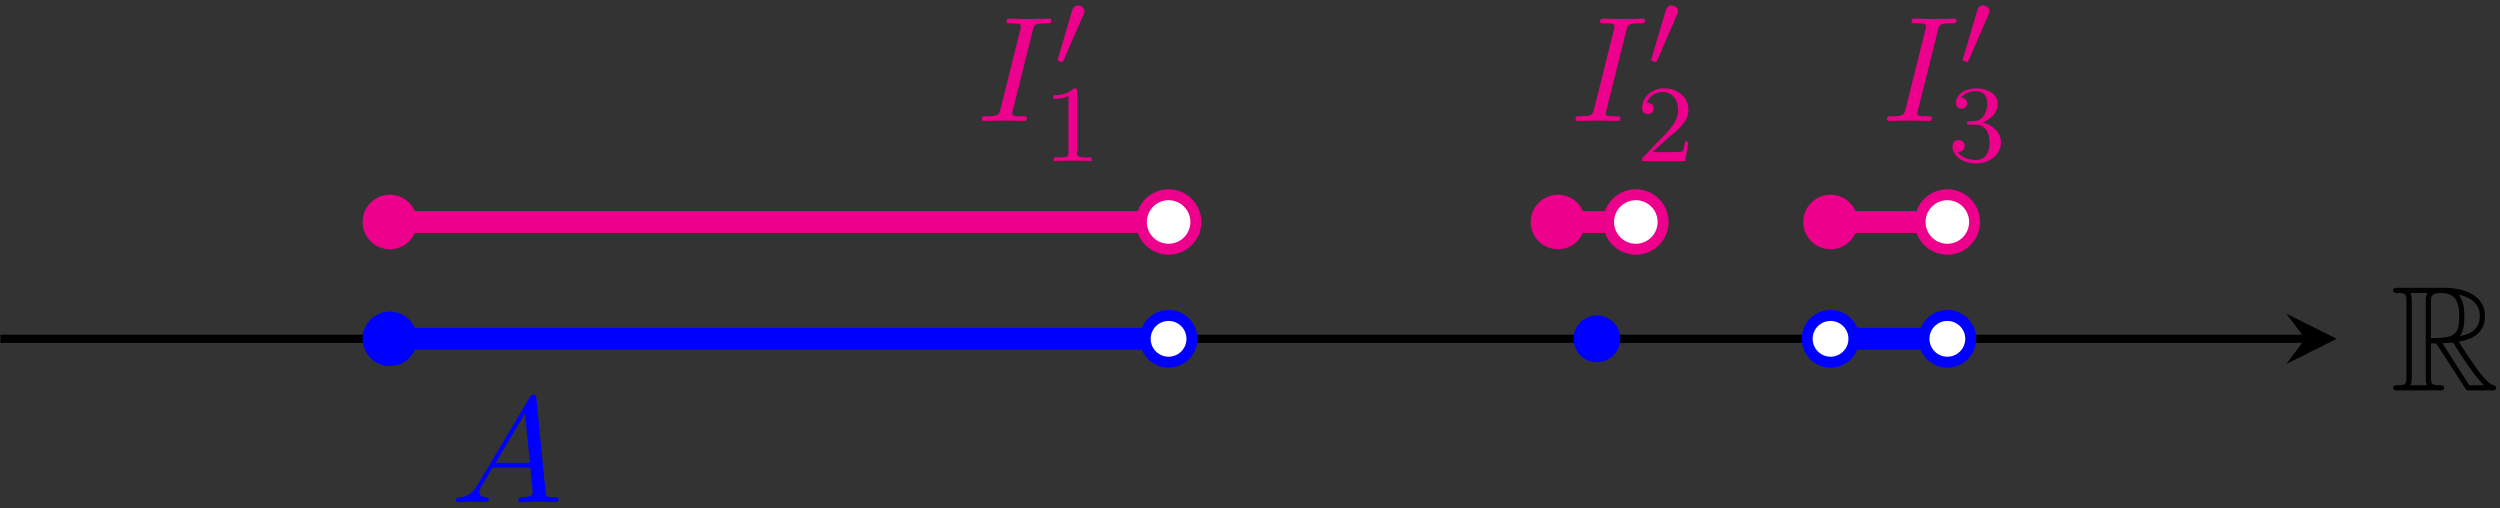 <?xml version="1.0" encoding="UTF-8"?> <svg xmlns="http://www.w3.org/2000/svg" xmlns:xlink="http://www.w3.org/1999/xlink" width="182pt" height="37pt" viewBox="0 0 182 37" version="1.1"><rect x="0" y="0" width="182" height="37" fill="#333333" stroke="none"/><defs><g><symbol overflow="visible" id="glyph0-0"><path style="stroke:none;" d=""></path></symbol><symbol overflow="visible" id="glyph0-1"><path style="stroke:none;" d="M 2.922 -3.422 L 3.312 -3.422 L 4.953 -0.891 C 5.062 -0.719 5.328 -0.297 5.438 -0.125 C 5.516 0 5.547 0 5.797 0 L 7.312 0 C 7.5 0 7.672 0 7.672 -0.203 C 7.672 -0.281 7.609 -0.359 7.5 -0.375 C 7.094 -0.469 6.562 -1.188 6.297 -1.531 C 6.234 -1.641 5.688 -2.359 4.953 -3.547 C 5.922 -3.719 6.859 -4.141 6.859 -5.438 C 6.859 -6.953 5.25 -7.469 3.969 -7.469 L 0.547 -7.469 C 0.344 -7.469 0.172 -7.469 0.172 -7.281 C 0.172 -7.094 0.375 -7.094 0.469 -7.094 C 1.094 -7.094 1.141 -7.016 1.141 -6.469 L 1.141 -1 C 1.141 -0.453 1.094 -0.375 0.469 -0.375 C 0.375 -0.375 0.172 -0.375 0.172 -0.203 C 0.172 0 0.344 0 0.547 0 L 3.531 0 C 3.734 0 3.891 0 3.891 -0.203 C 3.891 -0.375 3.703 -0.375 3.594 -0.375 C 2.969 -0.375 2.922 -0.469 2.922 -1 Z M 5.031 -3.953 C 5.328 -4.359 5.359 -4.938 5.359 -5.422 C 5.359 -5.938 5.297 -6.516 4.953 -6.969 C 5.406 -6.875 6.484 -6.531 6.484 -5.438 C 6.484 -4.719 6.156 -4.172 5.031 -3.953 Z M 2.922 -6.5 C 2.922 -6.734 2.922 -7.094 3.594 -7.094 C 4.531 -7.094 4.984 -6.703 4.984 -5.422 C 4.984 -4.016 4.641 -3.812 2.922 -3.812 Z M 1.438 -0.375 C 1.531 -0.578 1.531 -0.891 1.531 -0.984 L 1.531 -6.484 C 1.531 -6.594 1.531 -6.891 1.438 -7.094 L 2.688 -7.094 C 2.547 -6.922 2.547 -6.703 2.547 -6.531 L 2.547 -0.984 C 2.547 -0.875 2.547 -0.578 2.625 -0.375 Z M 3.766 -3.422 C 3.844 -3.438 3.875 -3.453 3.969 -3.453 C 4.141 -3.453 4.375 -3.469 4.531 -3.484 C 4.703 -3.234 5.875 -1.281 6.781 -0.375 L 5.719 -0.375 Z M 3.766 -3.422 "></path></symbol><symbol overflow="visible" id="glyph1-0"><path style="stroke:none;" d=""></path></symbol><symbol overflow="visible" id="glyph1-1"><path style="stroke:none;" d="M 1.953 -1.25 C 1.516 -0.531 1.094 -0.375 0.609 -0.344 C 0.484 -0.328 0.375 -0.328 0.375 -0.125 C 0.375 -0.047 0.438 0 0.531 0 C 0.812 0 1.156 -0.031 1.469 -0.031 C 1.828 -0.031 2.203 0 2.547 0 C 2.625 0 2.766 0 2.766 -0.203 C 2.766 -0.328 2.656 -0.344 2.578 -0.344 C 2.328 -0.359 2.078 -0.453 2.078 -0.719 C 2.078 -0.844 2.141 -0.969 2.219 -1.125 L 3.047 -2.516 L 5.797 -2.516 C 5.812 -2.297 5.969 -0.812 5.969 -0.703 C 5.969 -0.375 5.406 -0.344 5.188 -0.344 C 5.031 -0.344 4.922 -0.344 4.922 -0.125 C 4.922 0 5.047 0 5.078 0 C 5.516 0 5.984 -0.031 6.438 -0.031 C 6.703 -0.031 7.391 0 7.672 0 C 7.734 0 7.859 0 7.859 -0.219 C 7.859 -0.344 7.75 -0.344 7.609 -0.344 C 6.938 -0.344 6.938 -0.422 6.906 -0.734 L 6.234 -7.547 C 6.219 -7.766 6.219 -7.812 6.031 -7.812 C 5.859 -7.812 5.812 -7.734 5.75 -7.625 Z M 3.266 -2.859 L 5.406 -6.453 L 5.766 -2.859 Z M 3.266 -2.859 "></path></symbol><symbol overflow="visible" id="glyph1-2"><path style="stroke:none;" d="M 4.078 -6.609 C 4.172 -7 4.203 -7.109 5.078 -7.109 C 5.328 -7.109 5.422 -7.109 5.422 -7.312 C 5.422 -7.453 5.297 -7.453 5.25 -7.453 C 4.938 -7.453 4.141 -7.422 3.812 -7.422 C 3.484 -7.422 2.688 -7.453 2.359 -7.453 C 2.297 -7.453 2.156 -7.453 2.156 -7.234 C 2.156 -7.109 2.25 -7.109 2.453 -7.109 C 2.906 -7.109 3.203 -7.109 3.203 -6.906 C 3.203 -6.844 3.203 -6.828 3.188 -6.734 L 1.719 -0.844 C 1.609 -0.453 1.578 -0.344 0.719 -0.344 C 0.469 -0.344 0.375 -0.344 0.375 -0.125 C 0.375 0 0.5 0 0.531 0 C 0.844 0 1.641 -0.031 1.969 -0.031 C 2.297 -0.031 3.094 0 3.422 0 C 3.516 0 3.641 0 3.641 -0.203 C 3.641 -0.344 3.562 -0.344 3.312 -0.344 C 3.125 -0.344 3.062 -0.344 2.844 -0.359 C 2.625 -0.375 2.578 -0.422 2.578 -0.547 C 2.578 -0.625 2.594 -0.719 2.625 -0.797 Z M 4.078 -6.609 "></path></symbol><symbol overflow="visible" id="glyph2-0"><path style="stroke:none;" d=""></path></symbol><symbol overflow="visible" id="glyph2-1"><path style="stroke:none;" d="M 2.109 -3.781 C 2.156 -3.875 2.188 -3.938 2.188 -4.016 C 2.188 -4.281 1.938 -4.453 1.719 -4.453 C 1.406 -4.453 1.312 -4.172 1.281 -4.062 L 0.266 -0.625 C 0.234 -0.531 0.234 -0.516 0.234 -0.5 C 0.234 -0.438 0.281 -0.422 0.359 -0.391 C 0.516 -0.328 0.531 -0.328 0.547 -0.328 C 0.562 -0.328 0.609 -0.328 0.672 -0.469 Z M 2.109 -3.781 "></path></symbol><symbol overflow="visible" id="glyph3-0"><path style="stroke:none;" d=""></path></symbol><symbol overflow="visible" id="glyph3-1"><path style="stroke:none;" d="M 2.5 -5.078 C 2.5 -5.297 2.484 -5.297 2.266 -5.297 C 1.938 -4.984 1.516 -4.797 0.766 -4.797 L 0.766 -4.531 C 0.984 -4.531 1.406 -4.531 1.875 -4.734 L 1.875 -0.656 C 1.875 -0.359 1.844 -0.266 1.094 -0.266 L 0.812 -0.266 L 0.812 0 C 1.141 -0.031 1.828 -0.031 2.188 -0.031 C 2.547 -0.031 3.234 -0.031 3.562 0 L 3.562 -0.266 L 3.281 -0.266 C 2.531 -0.266 2.5 -0.359 2.5 -0.656 Z M 2.5 -5.078 "></path></symbol><symbol overflow="visible" id="glyph3-2"><path style="stroke:none;" d="M 2.25 -1.625 C 2.375 -1.75 2.703 -2.016 2.844 -2.125 C 3.328 -2.578 3.797 -3.016 3.797 -3.734 C 3.797 -4.688 3 -5.297 2.016 -5.297 C 1.047 -5.297 0.422 -4.578 0.422 -3.859 C 0.422 -3.469 0.734 -3.422 0.844 -3.422 C 1.016 -3.422 1.266 -3.531 1.266 -3.844 C 1.266 -4.25 0.859 -4.25 0.766 -4.25 C 1 -4.844 1.531 -5.031 1.922 -5.031 C 2.656 -5.031 3.047 -4.406 3.047 -3.734 C 3.047 -2.906 2.469 -2.297 1.516 -1.344 L 0.516 -0.297 C 0.422 -0.219 0.422 -0.203 0.422 0 L 3.562 0 L 3.797 -1.422 L 3.547 -1.422 C 3.531 -1.266 3.469 -0.875 3.375 -0.719 C 3.328 -0.656 2.719 -0.656 2.594 -0.656 L 1.172 -0.656 Z M 2.25 -1.625 "></path></symbol><symbol overflow="visible" id="glyph3-3"><path style="stroke:none;" d="M 2.016 -2.656 C 2.641 -2.656 3.047 -2.203 3.047 -1.359 C 3.047 -0.359 2.484 -0.078 2.062 -0.078 C 1.625 -0.078 1.016 -0.234 0.734 -0.656 C 1.031 -0.656 1.234 -0.844 1.234 -1.094 C 1.234 -1.359 1.047 -1.531 0.781 -1.531 C 0.578 -1.531 0.344 -1.406 0.344 -1.078 C 0.344 -0.328 1.156 0.172 2.078 0.172 C 3.125 0.172 3.875 -0.562 3.875 -1.359 C 3.875 -2.031 3.344 -2.625 2.531 -2.812 C 3.156 -3.031 3.641 -3.562 3.641 -4.203 C 3.641 -4.844 2.922 -5.297 2.094 -5.297 C 1.234 -5.297 0.594 -4.844 0.594 -4.234 C 0.594 -3.938 0.781 -3.812 1 -3.812 C 1.25 -3.812 1.406 -3.984 1.406 -4.219 C 1.406 -4.516 1.141 -4.625 0.969 -4.625 C 1.312 -5.062 1.922 -5.094 2.062 -5.094 C 2.266 -5.094 2.875 -5.031 2.875 -4.203 C 2.875 -3.656 2.641 -3.312 2.531 -3.188 C 2.297 -2.938 2.109 -2.922 1.625 -2.891 C 1.469 -2.891 1.406 -2.875 1.406 -2.766 C 1.406 -2.656 1.484 -2.656 1.625 -2.656 Z M 2.016 -2.656 "></path></symbol></g></defs><g id="surface1"><path style="fill:none;stroke-width:0.598;stroke-linecap:butt;stroke-linejoin:miter;stroke:rgb(0%,0%,0%);stroke-opacity:1;stroke-miterlimit:10;" d="M -85.042 0.002 L 82.747 0.002 " transform="matrix(1,0,0,-1,85.073,24.666)"></path><path style=" stroke:none;fill-rule:nonzero;fill:rgb(0%,0%,0%);fill-opacity:1;" d="M 170.113 24.664 L 166.445 22.832 L 167.82 24.664 L 166.445 26.5 "></path><g style="fill:rgb(0%,0%,0%);fill-opacity:1;"><use xlink:href="#glyph0-1" x="174.047" y="28.423"></use></g><path style="fill:none;stroke-width:1.594;stroke-linecap:butt;stroke-linejoin:miter;stroke:rgb(0%,0%,100%);stroke-opacity:1;stroke-miterlimit:10;" d="M -56.694 0.002 L 0.001 0.002 M 48.189 0.002 L 56.693 0.002 " transform="matrix(1,0,0,-1,85.073,24.666)"></path><g style="fill:rgb(0%,0%,100%);fill-opacity:1;"><use xlink:href="#glyph1-1" x="32.813" y="36.553"></use></g><path style=" stroke:none;fill-rule:nonzero;fill:rgb(0%,0%,100%);fill-opacity:1;" d="M 30.363 24.664 C 30.363 23.57 29.477 22.68 28.379 22.68 C 27.285 22.68 26.395 23.57 26.395 24.664 C 26.395 25.762 27.285 26.652 28.379 26.652 C 29.477 26.652 30.363 25.762 30.363 24.664 Z M 117.957 24.664 C 117.957 23.727 117.195 22.965 116.254 22.965 C 115.316 22.965 114.555 23.727 114.555 24.664 C 114.555 25.605 115.316 26.367 116.254 26.367 C 117.195 26.367 117.957 25.605 117.957 24.664 Z M 117.957 24.664 "></path><path style="fill-rule:nonzero;fill:rgb(100%,100%,100%);fill-opacity:1;stroke-width:0.797;stroke-linecap:butt;stroke-linejoin:miter;stroke:rgb(0%,0%,100%);stroke-opacity:1;stroke-miterlimit:10;" d="M 1.7 0.002 C 1.7 0.939 0.939 1.701 0.001 1.701 C -0.94 1.701 -1.702 0.939 -1.702 0.002 C -1.702 -0.939 -0.94 -1.701 0.001 -1.701 C 0.939 -1.701 1.7 -0.939 1.7 0.002 Z M 49.892 0.002 C 49.892 0.939 49.13 1.701 48.189 1.701 C 47.251 1.701 46.489 0.939 46.489 0.002 C 46.489 -0.939 47.251 -1.701 48.189 -1.701 C 49.13 -1.701 49.892 -0.939 49.892 0.002 Z M 58.396 0.002 C 58.396 0.939 57.634 1.701 56.693 1.701 C 55.755 1.701 54.993 0.939 54.993 0.002 C 54.993 -0.939 55.755 -1.701 56.693 -1.701 C 57.634 -1.701 58.396 -0.939 58.396 0.002 Z M 58.396 0.002 " transform="matrix(1,0,0,-1,85.073,24.666)"></path><path style="fill:none;stroke-width:1.594;stroke-linecap:butt;stroke-linejoin:miter;stroke:rgb(92.549%,0%,54.9%);stroke-opacity:1;stroke-miterlimit:10;" d="M -56.694 8.506 L 0.001 8.506 " transform="matrix(1,0,0,-1,85.073,24.666)"></path><g style="fill:rgb(92.549%,0%,54.9%);fill-opacity:1;"><use xlink:href="#glyph1-2" x="71.112" y="8.806"></use></g><g style="fill:rgb(92.549%,0%,54.9%);fill-opacity:1;"><use xlink:href="#glyph2-1" x="76.764" y="4.847"></use></g><g style="fill:rgb(92.549%,0%,54.9%);fill-opacity:1;"><use xlink:href="#glyph3-1" x="75.908" y="11.729"></use></g><path style=" stroke:none;fill-rule:nonzero;fill:rgb(92.549%,0%,54.9%);fill-opacity:1;" d="M 30.363 16.16 C 30.363 15.066 29.477 14.176 28.379 14.176 C 27.285 14.176 26.395 15.066 26.395 16.16 C 26.395 17.258 27.285 18.145 28.379 18.145 C 29.477 18.145 30.363 17.258 30.363 16.16 Z M 30.363 16.16 "></path><path style="fill-rule:nonzero;fill:rgb(100%,100%,100%);fill-opacity:1;stroke-width:0.797;stroke-linecap:butt;stroke-linejoin:miter;stroke:rgb(92.549%,0%,54.9%);stroke-opacity:1;stroke-miterlimit:10;" d="M 1.986 8.506 C 1.986 9.6 1.095 10.49 0.001 10.49 C -1.096 10.49 -1.983 9.6 -1.983 8.506 C -1.983 7.408 -1.096 6.521 0.001 6.521 C 1.095 6.521 1.986 7.408 1.986 8.506 Z M 1.986 8.506 " transform="matrix(1,0,0,-1,85.073,24.666)"></path><path style="fill:none;stroke-width:1.594;stroke-linecap:butt;stroke-linejoin:miter;stroke:rgb(92.549%,0%,54.9%);stroke-opacity:1;stroke-miterlimit:10;" d="M 28.345 8.506 L 34.017 8.506 " transform="matrix(1,0,0,-1,85.073,24.666)"></path><g style="fill:rgb(92.549%,0%,54.9%);fill-opacity:1;"><use xlink:href="#glyph1-2" x="114.325" y="8.806"></use></g><g style="fill:rgb(92.549%,0%,54.9%);fill-opacity:1;"><use xlink:href="#glyph2-1" x="119.976" y="4.847"></use></g><g style="fill:rgb(92.549%,0%,54.9%);fill-opacity:1;"><use xlink:href="#glyph3-2" x="119.12" y="11.729"></use></g><path style=" stroke:none;fill-rule:nonzero;fill:rgb(92.549%,0%,54.9%);fill-opacity:1;" d="M 115.402 16.16 C 115.402 15.066 114.516 14.176 113.418 14.176 C 112.324 14.176 111.434 15.066 111.434 16.16 C 111.434 17.258 112.324 18.145 113.418 18.145 C 114.516 18.145 115.402 17.258 115.402 16.16 Z M 115.402 16.16 "></path><path style="fill-rule:nonzero;fill:rgb(100%,100%,100%);fill-opacity:1;stroke-width:0.797;stroke-linecap:butt;stroke-linejoin:miter;stroke:rgb(92.549%,0%,54.9%);stroke-opacity:1;stroke-miterlimit:10;" d="M 36.001 8.506 C 36.001 9.6 35.111 10.49 34.017 10.49 C 32.919 10.49 32.032 9.6 32.032 8.506 C 32.032 7.408 32.919 6.521 34.017 6.521 C 35.111 6.521 36.001 7.408 36.001 8.506 Z M 36.001 8.506 " transform="matrix(1,0,0,-1,85.073,24.666)"></path><path style="fill:none;stroke-width:1.594;stroke-linecap:butt;stroke-linejoin:miter;stroke:rgb(92.549%,0%,54.9%);stroke-opacity:1;stroke-miterlimit:10;" d="M 48.189 8.506 L 56.693 8.506 " transform="matrix(1,0,0,-1,85.073,24.666)"></path><g style="fill:rgb(92.549%,0%,54.9%);fill-opacity:1;"><use xlink:href="#glyph1-2" x="137.002" y="8.806"></use></g><g style="fill:rgb(92.549%,0%,54.9%);fill-opacity:1;"><use xlink:href="#glyph2-1" x="142.653" y="4.847"></use></g><g style="fill:rgb(92.549%,0%,54.9%);fill-opacity:1;"><use xlink:href="#glyph3-3" x="141.797" y="11.729"></use></g><path style=" stroke:none;fill-rule:nonzero;fill:rgb(92.549%,0%,54.9%);fill-opacity:1;" d="M 135.246 16.16 C 135.246 15.066 134.359 14.176 133.262 14.176 C 132.168 14.176 131.277 15.066 131.277 16.16 C 131.277 17.258 132.168 18.145 133.262 18.145 C 134.359 18.145 135.246 17.258 135.246 16.16 Z M 135.246 16.16 "></path><path style="fill-rule:nonzero;fill:rgb(100%,100%,100%);fill-opacity:1;stroke-width:0.797;stroke-linecap:butt;stroke-linejoin:miter;stroke:rgb(92.549%,0%,54.9%);stroke-opacity:1;stroke-miterlimit:10;" d="M 58.677 8.506 C 58.677 9.6 57.79 10.49 56.693 10.49 C 55.599 10.49 54.708 9.6 54.708 8.506 C 54.708 7.408 55.599 6.521 56.693 6.521 C 57.79 6.521 58.677 7.408 58.677 8.506 Z M 58.677 8.506 " transform="matrix(1,0,0,-1,85.073,24.666)"></path></g></svg> 